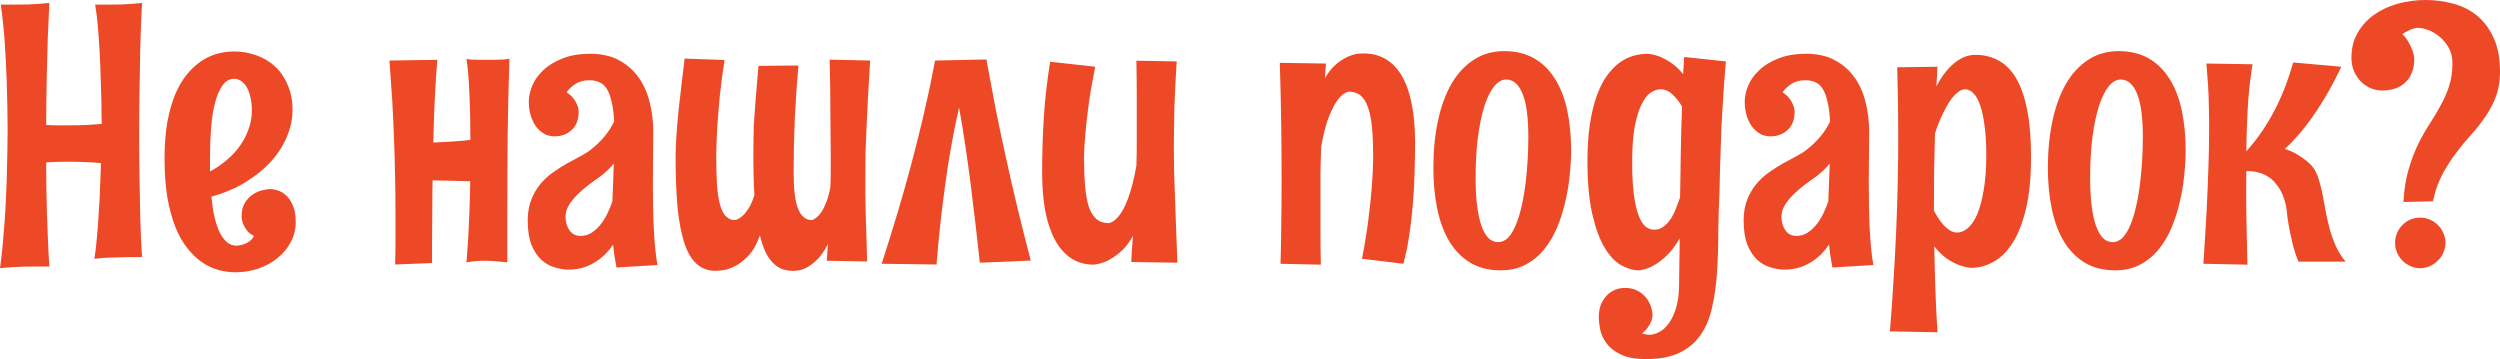 <?xml version="1.0" encoding="UTF-8"?> <svg xmlns="http://www.w3.org/2000/svg" width="1761" height="253" viewBox="0 0 1761 253" fill="none"> <path d="M34.76 187.678C27.508 187.678 21.631 187.72 17.13 187.803C12.712 187.97 9.211 188.137 6.627 188.303C3.626 188.554 1.417 188.762 0 188.929C0.667 184.261 1.25 179.301 1.75 174.049C2.251 168.715 2.709 163.296 3.126 157.795C3.543 152.293 3.876 146.833 4.126 141.415C4.376 135.997 4.585 130.829 4.751 125.911C5.085 114.324 5.293 102.738 5.377 91.151C5.293 79.564 5.085 68.353 4.751 57.516C4.585 52.932 4.376 48.18 4.126 43.262C3.876 38.261 3.584 33.385 3.251 28.633C2.917 23.882 2.501 19.339 2.001 15.004C1.584 10.67 1.084 6.752 0.5 3.251H8.627C13.129 3.251 17.005 3.209 20.256 3.126C23.507 2.959 26.216 2.792 28.383 2.626C30.884 2.459 33.009 2.251 34.76 2.001C34.343 10.336 33.968 18.714 33.635 27.133C33.385 35.552 33.176 43.596 33.009 51.265C32.843 58.85 32.718 65.81 32.634 72.145C32.551 78.481 32.509 83.774 32.509 88.025C35.177 88.192 37.761 88.275 40.261 88.275C42.762 88.275 45.221 88.275 47.639 88.275C52.89 88.275 57.516 88.192 61.517 88.025C65.602 87.775 68.978 87.525 71.645 87.275C71.645 86.775 71.604 84.983 71.52 81.898C71.52 78.731 71.479 74.771 71.395 70.02C71.312 65.269 71.145 59.934 70.895 54.015C70.728 48.097 70.478 42.095 70.145 36.01C69.811 29.925 69.395 24.049 68.895 18.38C68.394 12.629 67.769 7.585 67.019 3.251H75.021C79.272 3.251 82.94 3.209 86.024 3.126C89.192 2.959 91.818 2.792 93.902 2.626C96.319 2.459 98.361 2.251 100.028 2.001C99.778 7.419 99.528 12.92 99.278 18.505C99.112 24.007 98.945 29.467 98.778 34.885C98.695 40.22 98.611 45.43 98.528 50.514C98.445 55.516 98.361 60.267 98.278 64.768C98.111 75.271 98.028 85.399 98.028 95.152C98.028 104.821 98.111 114.658 98.278 124.66C98.361 128.912 98.445 133.413 98.528 138.164C98.611 142.832 98.695 147.625 98.778 152.543C98.945 157.378 99.112 162.213 99.278 167.047C99.528 171.882 99.778 176.55 100.028 181.051C93.026 181.051 87.358 181.135 83.024 181.301C78.689 181.385 75.313 181.51 72.896 181.677C70.062 181.927 67.936 182.135 66.519 182.302C67.269 177.217 67.894 171.799 68.394 166.047C68.895 160.296 69.311 154.461 69.645 148.542C70.062 142.624 70.353 136.789 70.52 131.037C70.77 125.286 70.978 119.909 71.145 114.908C67.144 114.491 63.31 114.241 59.642 114.157C55.974 113.991 52.473 113.907 49.139 113.907C45.638 113.907 42.47 113.949 39.636 114.032C36.886 114.116 34.51 114.241 32.509 114.407C32.509 118.909 32.551 124.119 32.634 130.037C32.718 135.955 32.843 142.165 33.009 148.667C33.259 155.086 33.51 161.671 33.76 168.423C34.01 175.091 34.343 181.51 34.76 187.678Z" fill="#ED4927"></path> <path d="M208.309 156.419C208.309 161.337 207.184 165.964 204.933 170.298C202.683 174.633 199.64 178.384 195.806 181.552C191.971 184.719 187.47 187.22 182.302 189.054C177.134 190.888 171.632 191.804 165.797 191.804C161.879 191.804 157.92 191.263 153.919 190.179C149.918 189.095 146.083 187.303 142.415 184.802C138.748 182.302 135.288 179.009 132.037 174.925C128.787 170.84 125.952 165.839 123.535 159.92C121.201 154.002 119.326 147.083 117.908 139.165C116.575 131.162 115.908 121.993 115.908 111.657C115.908 101.904 116.575 93.276 117.908 85.774C119.326 78.272 121.201 71.729 123.535 66.144C125.952 60.559 128.745 55.891 131.912 52.14C135.08 48.305 138.456 45.221 142.04 42.887C145.708 40.47 149.459 38.761 153.294 37.761C157.211 36.76 161.046 36.26 164.797 36.26C170.382 36.26 175.675 37.177 180.676 39.011C185.678 40.762 190.054 43.387 193.805 46.888C197.556 50.389 200.515 54.724 202.683 59.892C204.933 64.977 206.059 70.853 206.059 77.522C206.059 83.524 204.808 89.609 202.307 95.777C199.89 101.862 196.264 107.656 191.429 113.157C186.595 118.575 180.593 123.535 173.424 128.036C166.339 132.454 158.17 135.955 148.917 138.539C149.417 143.707 150.126 148.417 151.043 152.668C152.043 156.92 153.252 160.546 154.669 163.546C156.169 166.547 157.878 168.881 159.795 170.548C161.796 172.216 164.088 173.049 166.672 173.049C168.339 172.966 169.923 172.674 171.424 172.174C172.757 171.757 174.091 171.09 175.425 170.173C176.842 169.256 178.009 167.923 178.926 166.172C176.759 165.172 175.091 163.88 173.924 162.296C172.757 160.712 171.882 159.212 171.299 157.795C170.632 156.128 170.257 154.377 170.173 152.543C170.173 148.542 170.965 145.291 172.549 142.791C174.133 140.29 176.008 138.331 178.176 136.914C180.343 135.497 182.552 134.538 184.802 134.038C187.053 133.455 188.845 133.163 190.179 133.163C191.596 133.163 193.305 133.455 195.305 134.038C197.389 134.622 199.39 135.747 201.307 137.414C203.224 139.081 204.85 141.457 206.184 144.541C207.601 147.542 208.309 151.501 208.309 156.419ZM177.425 77.772C177.425 74.771 177.134 71.937 176.55 69.27C176.05 66.519 175.258 64.143 174.174 62.143C173.174 60.142 171.882 58.558 170.298 57.391C168.798 56.141 167.047 55.516 165.047 55.516C161.629 55.516 158.837 57.099 156.669 60.267C154.502 63.351 152.752 67.478 151.418 72.646C150.084 77.814 149.167 83.774 148.667 90.526C148.167 97.278 147.917 104.321 147.917 111.657V120.784C152.168 118.534 156.086 115.866 159.67 112.782C163.338 109.698 166.464 106.322 169.048 102.654C171.715 98.903 173.758 94.944 175.175 90.776C176.675 86.608 177.425 82.273 177.425 77.772Z" fill="#ED4927"></path> <path d="M356.101 41.762C354.934 41.929 353.642 42.012 352.225 42.012C350.725 42.095 349.141 42.137 347.474 42.137H337.471C335.887 42.137 334.47 42.095 333.22 42.012C331.969 42.012 330.927 41.929 330.094 41.762C329.26 41.678 328.76 41.512 328.593 41.262C329.01 44.179 329.427 47.847 329.844 52.265C330.177 56.683 330.469 61.726 330.719 67.394C330.969 72.979 331.136 79.022 331.219 85.524C331.302 89.692 331.344 94.027 331.344 98.528C328.927 98.861 326.093 99.153 322.842 99.403C318.424 99.737 313.422 100.028 307.837 100.278L305.212 100.404L305.587 86.9C305.837 78.897 306.17 71.062 306.587 63.393C307.004 55.807 307.504 48.722 308.087 42.137L274.328 42.637C275.078 52.64 275.745 62.226 276.328 71.395C276.829 80.564 277.245 89.692 277.579 98.778C277.912 107.697 278.162 116.7 278.329 125.786C278.496 134.705 278.579 143.874 278.579 153.294V169.548C278.579 174.966 278.496 180.551 278.329 186.303L304.336 185.303V171.174C304.336 166.589 304.378 161.087 304.461 154.669C304.461 148.667 304.503 141.832 304.586 134.163L304.712 127.036C313.797 127.203 322.633 127.411 331.219 127.661C331.136 134.413 330.969 141.04 330.719 147.542C330.469 154.294 330.177 160.837 329.844 167.172C329.427 173.508 329.01 179.384 328.593 184.802C332.845 184.052 336.929 183.677 340.847 183.677C343.931 183.677 346.848 183.802 349.599 184.052C352.35 184.302 354.934 184.552 357.351 184.802V153.669C357.351 133.746 357.435 114.282 357.602 95.277C357.852 76.188 358.268 58.183 358.852 41.262C358.185 41.512 357.268 41.678 356.101 41.762Z" fill="#ED4927"></path> <path d="M434.248 188.429C433.748 185.844 433.29 183.219 432.873 180.551C432.456 177.884 432.123 175.133 431.873 172.299C428.038 177.967 423.454 182.302 418.119 185.303C412.784 188.387 406.949 189.929 400.614 189.929C397.363 189.929 394.029 189.387 390.611 188.303C387.193 187.303 384.067 185.511 381.233 182.927C378.482 180.343 376.19 176.842 374.356 172.424C372.606 167.923 371.731 162.254 371.731 155.419C371.731 149.751 372.564 144.833 374.231 140.665C375.898 136.414 378.066 132.704 380.733 129.537C383.401 126.369 386.401 123.618 389.736 121.284C393.07 118.95 396.363 116.867 399.613 115.033C402.948 113.199 406.115 111.49 409.116 109.906C412.117 108.322 414.576 106.739 416.493 105.155C420.161 102.237 423.329 99.153 425.996 95.902C428.747 92.568 430.956 89.109 432.623 85.524C432.289 79.773 431.664 75.063 430.747 71.395C429.914 67.644 428.788 64.685 427.371 62.518C425.954 60.267 424.204 58.725 422.12 57.891C420.119 56.974 417.827 56.516 415.243 56.516C411.408 56.516 408.158 57.35 405.49 59.017C402.906 60.684 400.78 62.684 399.113 65.019C401.197 66.352 402.781 67.769 403.865 69.27C405.032 70.77 405.907 72.229 406.49 73.646C407.157 75.23 407.532 76.855 407.616 78.522C407.616 84.191 405.99 88.525 402.739 91.526C399.572 94.527 395.487 96.027 390.486 96.027C387.902 96.027 385.526 95.444 383.359 94.277C381.192 93.026 379.274 91.318 377.607 89.15C376.023 86.983 374.773 84.399 373.856 81.398C372.939 78.397 372.481 75.146 372.481 71.645C372.481 68.144 373.273 64.435 374.856 60.517C376.44 56.599 378.983 52.973 382.484 49.639C385.985 46.221 390.486 43.429 395.987 41.262C401.489 39.011 408.158 37.886 415.993 37.886C423.829 37.886 430.539 39.428 436.124 42.512C441.709 45.513 446.293 49.556 449.878 54.641C453.462 59.642 456.046 65.435 457.63 72.02C459.297 78.606 460.131 85.399 460.131 92.401C460.131 97.653 460.089 103.363 460.006 109.531C459.922 115.7 459.881 122.035 459.881 128.536C459.881 133.955 459.922 139.373 460.006 144.791C460.089 150.209 460.256 155.461 460.506 160.546C460.756 165.547 461.089 170.298 461.506 174.8C461.923 179.218 462.465 183.177 463.131 186.678L434.248 188.429ZM432.373 115.158C429.455 118.659 426.329 121.66 422.995 124.16C420.494 125.911 417.785 127.87 414.868 130.037C412.034 132.204 409.366 134.497 406.866 136.914C404.448 139.331 402.406 141.874 400.739 144.541C399.155 147.125 398.363 149.793 398.363 152.543C398.363 156.294 399.28 159.504 401.114 162.171C402.948 164.838 405.532 166.172 408.866 166.172C411.95 166.172 414.701 165.339 417.118 163.671C419.536 162.004 421.661 159.962 423.495 157.545C425.412 155.044 426.996 152.377 428.247 149.542C429.58 146.708 430.622 144.124 431.372 141.79L432.373 115.158Z" fill="#ED4927"></path> <path d="M530.651 110.406C530.651 120.659 530.901 129.62 531.401 137.289C530.234 141.29 528.858 144.458 527.275 146.792C525.774 149.209 524.316 151.001 522.898 152.168C521.315 153.585 519.648 154.544 517.897 155.044C515.23 155.044 513.021 154.127 511.27 152.293C509.52 150.543 508.144 147.792 507.144 144.041C506.144 140.373 505.435 135.664 505.018 129.912C504.685 124.16 504.518 117.325 504.518 109.406C504.602 103.154 504.852 96.402 505.268 89.15C505.685 82.898 506.269 75.73 507.019 67.644C507.853 59.642 508.978 51.181 510.395 42.262L482.262 41.262C481.762 45.513 481.095 51.014 480.261 57.766C479.511 63.935 478.803 70.145 478.136 76.397C477.469 82.732 476.927 88.859 476.51 94.777C476.094 100.695 475.885 105.905 475.885 110.406C475.885 123.994 476.344 135.83 477.261 145.916C478.261 156.003 479.845 164.38 482.012 171.049C484.179 177.717 487.097 182.677 490.764 185.928C494.432 189.179 498.933 190.804 504.268 190.804C504.685 190.804 506.102 190.679 508.519 190.429C511.02 190.262 513.854 189.387 517.022 187.803C520.273 186.303 523.565 183.844 526.9 180.426C530.234 177.009 533.026 172.132 535.277 165.797C536.527 170.965 537.986 175.175 539.653 178.426C541.404 181.677 543.321 184.219 545.405 186.053C547.405 187.887 549.531 189.137 551.782 189.804C554.116 190.471 556.533 190.804 559.034 190.804C559.451 190.804 560.451 190.721 562.035 190.554C563.702 190.387 565.702 189.721 568.036 188.554C570.37 187.387 572.871 185.511 575.538 182.927C578.206 180.343 580.748 176.675 583.166 171.924L582.415 183.677L610.798 184.177C610.632 177.509 610.465 171.424 610.298 165.922C610.132 160.254 609.965 155.086 609.798 150.418C609.715 145.666 609.631 141.123 609.548 136.789C609.548 132.621 609.548 128.536 609.548 124.535C609.548 118.534 609.59 112.699 609.673 107.03C609.84 101.362 610.09 95.36 610.423 89.025C610.673 82.773 611.007 75.855 611.424 68.269C611.84 60.767 612.341 52.223 612.924 42.637L584.416 42.012C584.583 49.431 584.708 56.141 584.791 62.143C584.874 68.228 584.916 73.979 584.916 79.397C584.999 85.733 585.041 90.734 585.041 94.402C585.124 99.07 585.166 103.654 585.166 108.156V119.784C585.166 123.785 585.083 127.828 584.916 131.912C583.832 137.414 582.54 141.707 581.04 144.791C579.623 147.875 578.206 150.168 576.789 151.668C575.205 153.419 573.58 154.544 571.912 155.044C567.578 155.044 564.327 152.377 562.16 147.042C560.076 141.707 559.034 133.246 559.034 121.66C559.034 109.489 559.284 97.194 559.784 84.774C560.367 72.437 561.243 59.559 562.41 46.138L534.277 46.388C533.86 51.556 533.485 55.974 533.151 59.642C532.818 63.226 532.526 66.644 532.276 69.895C532.026 72.979 531.818 75.855 531.651 78.522C531.401 81.273 531.193 84.149 531.026 87.15C530.942 90.317 530.859 93.693 530.776 97.278C530.692 101.112 530.651 105.488 530.651 110.406Z" fill="#ED4927"></path> <path d="M659.687 186.303C661.104 168.214 663.105 149.751 665.689 130.912C668.19 112.157 671.482 93.735 675.567 75.647C678.734 93.568 681.485 111.823 683.819 130.412C686.153 149.084 688.279 167.298 690.196 185.053L726.081 183.552C722.83 171.132 719.788 159.087 716.954 147.417C714.119 135.747 711.452 124.16 708.951 112.657C706.367 101.154 703.908 89.567 701.574 77.897C699.324 66.227 697.073 54.224 694.822 41.887L658.687 42.637C656.27 55.391 653.686 67.686 650.935 79.523C648.184 91.359 645.267 103.071 642.182 114.658C639.098 126.328 635.806 137.998 632.305 149.667C628.804 161.337 625.052 173.383 621.051 185.803L659.687 186.303Z" fill="#ED4927"></path> <path d="M796.851 184.552C797.018 181.218 797.185 178.051 797.351 175.05C797.601 171.965 797.852 169.006 798.102 166.172C795.267 171.174 792.225 175.008 788.974 177.675C785.806 180.343 782.847 182.343 780.096 183.677C776.846 185.178 773.636 186.095 770.469 186.428C764.3 186.428 758.924 184.886 754.339 181.802C749.755 178.717 745.962 174.341 742.961 168.673C739.96 163.005 737.709 156.211 736.209 148.292C734.792 140.29 734.083 131.371 734.083 121.535C734.083 107.781 734.5 94.444 735.334 81.523C736.251 68.603 737.709 55.932 739.71 43.512L771.469 47.013C769.468 56.933 767.926 65.81 766.843 73.646C765.842 81.398 765.092 88.025 764.592 93.527C764.009 99.945 763.675 105.53 763.592 110.281C763.592 118.2 763.842 125.119 764.342 131.037C764.842 136.872 765.717 141.749 766.968 145.666C768.301 149.501 770.094 152.377 772.344 154.294C774.595 156.211 777.471 157.17 780.972 157.17C783.389 156.753 785.765 155.086 788.099 152.168C789.099 150.918 790.141 149.334 791.225 147.417C792.308 145.416 793.392 142.999 794.476 140.165C795.559 137.331 796.601 133.996 797.601 130.162C798.602 126.328 799.56 121.868 800.477 116.783C800.644 111.865 800.727 106.989 800.727 102.154C800.727 97.236 800.727 91.943 800.727 86.275C800.727 80.273 800.727 73.729 800.727 66.644C800.727 59.559 800.644 51.598 800.477 42.762L828.86 43.262C828.444 49.597 828.11 55.474 827.86 60.892C827.61 66.227 827.402 71.27 827.235 76.022C827.152 80.69 827.068 85.108 826.985 89.275C826.901 93.443 826.86 97.486 826.86 101.404C826.86 107.405 826.901 113.282 826.985 119.034C827.152 124.785 827.36 130.912 827.61 137.414C827.86 143.833 828.11 150.918 828.36 158.67C828.694 166.339 829.027 175.133 829.36 185.053L796.851 184.552Z" fill="#ED4927"></path> <path d="M934.015 44.763L933.265 55.016C936.016 50.431 938.933 46.93 942.017 44.513C945.185 42.095 948.103 40.386 950.77 39.386C953.437 38.386 955.646 37.844 957.397 37.761C959.231 37.677 960.231 37.636 960.398 37.636C966.566 37.636 971.943 39.053 976.527 41.887C981.112 44.721 984.905 48.847 987.905 54.265C990.906 59.6 993.115 66.144 994.532 73.896C996.033 81.565 996.783 90.276 996.783 100.028C996.783 107.197 996.658 114.533 996.408 122.035C996.241 129.453 995.824 136.872 995.158 144.291C994.574 151.626 993.74 158.795 992.657 165.797C991.657 172.799 990.281 179.468 988.531 185.803L959.397 182.302C961.315 172.382 962.815 163.13 963.899 154.544C964.982 145.958 965.774 138.456 966.274 132.037C966.858 124.535 967.191 117.658 967.275 111.407C967.275 103.488 967.025 96.611 966.524 90.776C966.024 84.857 965.107 79.981 963.774 76.147C962.523 72.229 960.773 69.311 958.522 67.394C956.272 65.477 953.396 64.518 949.895 64.518C947.561 65.019 945.227 66.686 942.893 69.52C940.892 71.937 938.767 75.813 936.516 81.148C934.265 86.4 932.306 93.818 930.639 103.404C930.389 109.906 930.222 116.366 930.139 122.785C930.139 129.12 930.139 135.872 930.139 143.041C930.139 149.126 930.139 155.669 930.139 162.671C930.139 169.673 930.222 177.592 930.389 186.428L902.006 185.803C902.256 177.3 902.423 168.298 902.506 158.795C902.673 149.209 902.756 138.581 902.756 126.911C902.756 115.324 902.673 102.779 902.506 89.275C902.34 75.772 902.006 60.767 901.506 44.263L934.015 44.763Z" fill="#ED4927"></path> <path d="M1057.05 190.429C1048.8 190.429 1041.67 188.637 1035.67 185.053C1029.75 181.468 1024.83 176.467 1020.91 170.048C1017.08 163.63 1014.25 156.003 1012.41 147.167C1010.58 138.331 1009.66 128.703 1009.66 118.284C1009.66 106.197 1010.75 95.11 1012.91 85.024C1015.08 74.938 1018.25 66.269 1022.42 59.017C1026.67 51.765 1031.88 46.138 1038.04 42.137C1044.3 38.053 1051.47 36.01 1059.55 36.01C1067.72 36.01 1074.76 37.719 1080.68 41.137C1086.6 44.554 1091.48 49.347 1095.31 55.516C1099.23 61.684 1102.1 69.061 1103.94 77.647C1105.77 86.233 1106.69 95.694 1106.69 106.03C1106.69 111.365 1106.36 117.158 1105.69 123.41C1105.11 129.662 1104.06 135.914 1102.56 142.165C1101.15 148.417 1099.23 154.461 1096.81 160.296C1094.39 166.047 1091.35 171.174 1087.68 175.675C1084.02 180.176 1079.64 183.761 1074.56 186.428C1069.55 189.095 1063.72 190.429 1057.05 190.429ZM1076.56 96.778C1076.56 90.442 1076.26 84.774 1075.68 79.773C1075.1 74.688 1074.14 70.395 1072.8 66.894C1071.55 63.393 1069.93 60.726 1067.93 58.892C1066.01 56.974 1063.68 56.016 1060.93 56.016C1057.93 56.016 1055.13 57.6 1052.55 60.767C1049.96 63.935 1047.67 68.519 1045.67 74.521C1043.75 80.523 1042.21 87.858 1041.05 96.527C1039.96 105.113 1039.42 114.824 1039.42 125.661C1039.42 132.663 1039.75 138.956 1040.42 144.541C1041.09 150.043 1042.09 154.752 1043.42 158.67C1044.76 162.504 1046.38 165.464 1048.3 167.548C1050.3 169.548 1052.63 170.548 1055.3 170.548C1057.97 170.548 1060.34 169.465 1062.43 167.298C1064.51 165.047 1066.3 162.046 1067.8 158.295C1069.39 154.544 1070.72 150.209 1071.8 145.291C1072.97 140.29 1073.89 135.08 1074.56 129.662C1075.22 124.16 1075.72 118.575 1076.06 112.907C1076.39 107.239 1076.56 101.862 1076.56 96.778Z" fill="#ED4927"></path> <path d="M1215.72 43.262C1215.3 48.18 1214.89 53.265 1214.47 58.517C1214.14 63.685 1213.8 68.895 1213.47 74.146C1213.14 79.314 1212.84 84.441 1212.59 89.525C1212.43 94.527 1212.26 99.278 1212.09 103.779C1211.68 114.449 1211.39 124.91 1211.22 135.163C1210.72 144.999 1210.43 154.752 1210.34 164.422C1210.34 174.008 1210.05 183.135 1209.47 191.804C1208.88 200.557 1207.76 208.643 1206.09 216.061C1204.51 223.563 1201.88 230.024 1198.22 235.442C1194.55 240.943 1189.59 245.236 1183.34 248.321C1177.17 251.405 1169.21 252.947 1159.45 252.947C1152.04 252.947 1146.12 251.863 1141.7 249.696C1137.36 247.612 1134.03 245.028 1131.7 241.944C1129.45 238.943 1127.95 235.734 1127.2 232.316C1126.53 228.898 1126.19 225.856 1126.19 223.188C1126.19 220.354 1126.61 217.687 1127.45 215.186C1128.36 212.769 1129.61 210.643 1131.2 208.809C1132.78 206.975 1134.7 205.517 1136.95 204.433C1139.28 203.349 1141.91 202.808 1144.83 202.808C1147.91 202.808 1150.62 203.391 1152.95 204.558C1155.37 205.725 1157.37 207.226 1158.95 209.059C1160.62 210.977 1161.87 213.102 1162.71 215.436C1163.62 217.77 1164.08 220.104 1164.08 222.438C1163.91 223.772 1163.58 225.147 1163.08 226.564C1162.58 227.731 1161.83 229.023 1160.83 230.44C1159.91 231.941 1158.5 233.4 1156.58 234.817C1158.5 235.484 1160.29 235.817 1161.95 235.817C1164.12 235.817 1166.41 235.15 1168.83 233.816C1171.25 232.566 1173.46 230.565 1175.46 227.815C1177.46 225.064 1179.13 221.605 1180.46 217.437C1181.79 213.269 1182.54 208.309 1182.71 202.558L1183.21 167.923C1179.96 173.424 1176.63 177.717 1173.21 180.801C1169.87 183.802 1166.83 186.011 1164.08 187.428C1160.83 189.095 1157.75 190.096 1154.83 190.429C1150.58 190.429 1146.28 189.22 1141.95 186.803C1137.61 184.386 1133.7 180.218 1130.2 174.299C1126.69 168.381 1123.82 160.504 1121.57 150.668C1119.32 140.748 1118.19 128.328 1118.19 113.407C1118.19 103.571 1118.78 94.902 1119.94 87.4C1121.11 79.814 1122.69 73.229 1124.69 67.644C1126.69 62.059 1129.03 57.391 1131.7 53.64C1134.45 49.806 1137.36 46.722 1140.45 44.388C1143.62 42.054 1146.91 40.386 1150.33 39.386C1153.74 38.386 1157.12 37.886 1160.45 37.886C1163.04 38.053 1165.71 38.636 1168.46 39.636C1170.87 40.553 1173.58 41.97 1176.58 43.888C1179.58 45.805 1182.59 48.556 1185.59 52.14L1186.34 40.136L1215.72 43.262ZM1184.84 75.021C1182.92 71.77 1180.67 68.936 1178.08 66.519C1175.58 64.102 1172.79 62.893 1169.71 62.893C1167.37 62.893 1165 63.726 1162.58 65.394C1160.25 66.977 1158.12 69.77 1156.2 73.771C1154.29 77.689 1152.7 82.94 1151.45 89.525C1150.28 96.111 1149.7 104.405 1149.7 114.407C1149.7 123.66 1150.12 131.329 1150.95 137.414C1151.79 143.499 1152.91 148.375 1154.33 152.043C1155.74 155.628 1157.37 158.17 1159.2 159.67C1161.04 161.087 1163 161.796 1165.08 161.796C1167.83 161.796 1170.21 160.962 1172.21 159.295C1174.29 157.628 1176.04 155.628 1177.46 153.294C1178.88 150.876 1180.04 148.375 1180.96 145.791C1181.96 143.207 1182.79 140.957 1183.46 139.039C1183.63 128.12 1183.79 117.367 1183.96 106.78C1184.13 96.194 1184.42 85.608 1184.84 75.021Z" fill="#ED4927"></path> <path d="M1290.74 188.429C1290.24 185.844 1289.78 183.219 1289.37 180.551C1288.95 177.884 1288.62 175.133 1288.37 172.299C1284.53 177.967 1279.95 182.302 1274.61 185.303C1269.28 188.387 1263.44 189.929 1257.11 189.929C1253.86 189.929 1250.52 189.387 1247.1 188.303C1243.69 187.303 1240.56 185.511 1237.73 182.927C1234.98 180.343 1232.68 176.842 1230.85 172.424C1229.1 167.923 1228.22 162.254 1228.22 155.419C1228.22 149.751 1229.06 144.833 1230.72 140.665C1232.39 136.414 1234.56 132.704 1237.23 129.537C1239.89 126.369 1242.89 123.618 1246.23 121.284C1249.56 118.95 1252.86 116.867 1256.11 115.033C1259.44 113.199 1262.61 111.49 1265.61 109.906C1268.61 108.322 1271.07 106.739 1272.99 105.155C1276.65 102.237 1279.82 99.153 1282.49 95.902C1285.24 92.568 1287.45 89.109 1289.12 85.524C1288.78 79.773 1288.16 75.063 1287.24 71.395C1286.41 67.644 1285.28 64.685 1283.86 62.518C1282.45 60.267 1280.7 58.725 1278.61 57.891C1276.61 56.974 1274.32 56.516 1271.74 56.516C1267.9 56.516 1264.65 57.35 1261.98 59.017C1259.4 60.684 1257.27 62.684 1255.61 65.019C1257.69 66.352 1259.27 67.769 1260.36 69.27C1261.52 70.77 1262.4 72.229 1262.98 73.646C1263.65 75.23 1264.03 76.855 1264.11 78.522C1264.11 84.191 1262.48 88.525 1259.23 91.526C1256.07 94.527 1251.98 96.027 1246.98 96.027C1244.39 96.027 1242.02 95.444 1239.85 94.277C1237.68 93.026 1235.77 91.318 1234.1 89.15C1232.52 86.983 1231.27 84.399 1230.35 81.398C1229.43 78.397 1228.97 75.146 1228.97 71.645C1228.97 68.144 1229.77 64.435 1231.35 60.517C1232.93 56.599 1235.48 52.973 1238.98 49.639C1242.48 46.221 1246.98 43.429 1252.48 41.262C1257.98 39.011 1264.65 37.886 1272.49 37.886C1280.32 37.886 1287.03 39.428 1292.62 42.512C1298.2 45.513 1302.79 49.556 1306.37 54.641C1309.96 59.642 1312.54 65.435 1314.12 72.02C1315.79 78.606 1316.62 85.399 1316.62 92.401C1316.62 97.653 1316.58 103.363 1316.5 109.531C1316.42 115.7 1316.37 122.035 1316.37 128.536C1316.37 133.955 1316.42 139.373 1316.5 144.791C1316.58 150.209 1316.75 155.461 1317 160.546C1317.25 165.547 1317.58 170.298 1318 174.8C1318.42 179.218 1318.96 183.177 1319.62 186.678L1290.74 188.429ZM1288.87 115.158C1285.95 118.659 1282.82 121.66 1279.49 124.16C1276.99 125.911 1274.28 127.87 1271.36 130.037C1268.53 132.204 1265.86 134.497 1263.36 136.914C1260.94 139.331 1258.9 141.874 1257.23 144.541C1255.65 147.125 1254.86 149.793 1254.86 152.543C1254.86 156.294 1255.77 159.504 1257.61 162.171C1259.44 164.838 1262.02 166.172 1265.36 166.172C1268.44 166.172 1271.19 165.339 1273.61 163.671C1276.03 162.004 1278.15 159.962 1279.99 157.545C1281.91 155.044 1283.49 152.377 1284.74 149.542C1286.07 146.708 1287.12 144.124 1287.87 141.79L1288.87 115.158Z" fill="#ED4927"></path> <path d="M1331.25 233.441C1332.25 221.438 1333.09 209.643 1333.75 198.056C1334.5 186.47 1335.13 175.008 1335.63 163.671C1336.13 152.252 1336.5 140.873 1336.75 129.537C1337 118.2 1337.13 106.739 1337.13 95.152C1337.13 79.731 1336.88 63.81 1336.38 47.389L1364.76 47.013L1364.01 60.892C1367.6 53.89 1371.76 48.43 1376.52 44.513C1381.27 40.595 1386.23 38.636 1391.4 38.636C1397.65 38.636 1403.19 40.011 1408.02 42.762C1412.94 45.43 1417.07 49.681 1420.4 55.516C1423.74 61.351 1426.28 68.811 1428.03 77.897C1429.78 86.9 1430.66 97.778 1430.66 110.531C1430.66 125.119 1429.45 137.414 1427.03 147.417C1424.61 157.336 1421.4 165.38 1417.4 171.549C1413.4 177.634 1408.86 182.01 1403.77 184.677C1398.77 187.345 1393.65 188.679 1388.39 188.679C1385.64 188.429 1382.81 187.762 1379.89 186.678C1377.39 185.761 1374.6 184.302 1371.51 182.302C1368.51 180.218 1365.51 177.3 1362.51 173.549C1362.68 183.469 1362.93 193.43 1363.26 203.433C1363.6 213.436 1364.1 223.647 1364.76 234.066L1331.25 233.441ZM1362.26 148.417C1363.1 150.001 1364.1 151.71 1365.26 153.544C1366.43 155.294 1367.68 156.961 1369.01 158.545C1370.43 160.045 1371.93 161.296 1373.51 162.296C1375.1 163.296 1376.81 163.797 1378.64 163.797C1381.14 163.797 1383.6 162.796 1386.02 160.796C1388.52 158.712 1390.73 155.502 1392.65 151.168C1394.56 146.75 1396.1 141.082 1397.27 134.163C1398.52 127.161 1399.15 118.784 1399.15 109.031C1399.15 101.029 1398.73 94.152 1397.9 88.4C1397.15 82.565 1396.1 77.772 1394.77 74.021C1393.44 70.187 1391.85 67.394 1390.02 65.644C1388.19 63.81 1386.27 62.893 1384.27 62.893C1382.6 62.893 1380.98 63.518 1379.39 64.768C1377.81 65.935 1376.27 67.478 1374.77 69.395C1373.35 71.229 1372.01 73.354 1370.76 75.772C1369.51 78.106 1368.35 80.439 1367.26 82.773C1366.26 85.024 1365.39 87.15 1364.64 89.15C1363.89 91.151 1363.35 92.735 1363.01 93.902C1362.76 102.821 1362.55 111.573 1362.39 120.159C1362.3 128.745 1362.26 137.414 1362.26 146.167V148.417Z" fill="#ED4927"></path> <path d="M1489.92 190.429C1481.67 190.429 1474.54 188.637 1468.54 185.053C1462.62 181.468 1457.71 176.467 1453.79 170.048C1449.95 163.63 1447.12 156.003 1445.29 147.167C1443.45 138.331 1442.53 128.703 1442.53 118.284C1442.53 106.197 1443.62 95.11 1445.79 85.024C1447.95 74.938 1451.12 66.269 1455.29 59.017C1459.54 51.765 1464.75 46.138 1470.92 42.137C1477.17 38.053 1484.34 36.01 1492.42 36.01C1500.59 36.01 1507.64 37.719 1513.55 41.137C1519.47 44.554 1524.35 49.347 1528.18 55.516C1532.1 61.684 1534.98 69.061 1536.81 77.647C1538.65 86.233 1539.56 95.694 1539.56 106.03C1539.56 111.365 1539.23 117.158 1538.56 123.41C1537.98 129.662 1536.94 135.914 1535.44 142.165C1534.02 148.417 1532.1 154.461 1529.68 160.296C1527.27 166.047 1524.22 171.174 1520.56 175.675C1516.89 180.176 1512.51 183.761 1507.43 186.428C1502.43 189.095 1496.59 190.429 1489.92 190.429ZM1509.43 96.778C1509.43 90.442 1509.14 84.774 1508.55 79.773C1507.97 74.688 1507.01 70.395 1505.68 66.894C1504.43 63.393 1502.8 60.726 1500.8 58.892C1498.88 56.974 1496.55 56.016 1493.8 56.016C1490.8 56.016 1488.01 57.6 1485.42 60.767C1482.84 63.935 1480.55 68.519 1478.54 74.521C1476.63 80.523 1475.09 87.858 1473.92 96.527C1472.83 105.113 1472.29 114.824 1472.29 125.661C1472.29 132.663 1472.63 138.956 1473.29 144.541C1473.96 150.043 1474.96 154.752 1476.29 158.67C1477.63 162.504 1479.25 165.464 1481.17 167.548C1483.17 169.548 1485.51 170.548 1488.17 170.548C1490.84 170.548 1493.22 169.465 1495.3 167.298C1497.38 165.047 1499.18 162.046 1500.68 158.295C1502.26 154.544 1503.59 150.209 1504.68 145.291C1505.84 140.29 1506.76 135.08 1507.43 129.662C1508.09 124.16 1508.59 118.575 1508.93 112.907C1509.26 107.239 1509.43 101.862 1509.43 96.778Z" fill="#ED4927"></path> <path d="M1586.7 45.263C1586.12 48.764 1585.58 52.557 1585.08 56.641C1584.57 60.726 1584.12 65.227 1583.7 70.145C1583.37 75.063 1583.07 80.523 1582.82 86.525C1582.57 92.526 1582.41 99.195 1582.32 106.53C1586.33 102.112 1590.03 97.403 1593.45 92.401C1596.87 87.317 1599.95 82.107 1602.71 76.772C1605.46 71.354 1607.87 65.894 1609.96 60.392C1612.04 54.891 1613.83 49.431 1615.33 44.013L1649.22 47.013C1645.38 55.099 1641.59 62.268 1637.84 68.519C1634.09 74.771 1630.46 80.273 1626.96 85.024C1623.54 89.692 1620.34 93.652 1617.33 96.903C1614.42 100.153 1611.79 102.821 1609.46 104.905C1612.96 106.072 1616 107.447 1618.58 109.031C1621.17 110.615 1623.29 112.115 1624.96 113.532C1626.96 115.199 1628.63 116.95 1629.96 118.784C1631.55 121.368 1632.8 124.327 1633.71 127.661C1634.71 130.912 1635.55 134.371 1636.21 138.039C1636.96 141.707 1637.67 145.541 1638.34 149.542C1639.09 153.46 1640.01 157.42 1641.09 161.421C1642.17 165.422 1643.59 169.381 1645.34 173.299C1647.09 177.134 1649.38 180.801 1652.22 184.302H1618.96C1617.29 180.051 1615.92 175.758 1614.83 171.424C1613.83 167.089 1613 163.171 1612.33 159.67C1611.58 155.586 1611.04 151.585 1610.71 147.667C1609.96 142.415 1608.46 137.789 1606.21 133.788C1605.21 132.037 1604 130.37 1602.58 128.787C1601.25 127.119 1599.58 125.661 1597.58 124.41C1595.66 123.16 1593.45 122.201 1590.95 121.535C1588.45 120.784 1585.58 120.451 1582.32 120.534C1582.16 129.453 1582.16 139.331 1582.32 150.168C1582.57 160.921 1582.82 173.007 1583.07 186.428L1552.07 185.803C1552.98 171.965 1553.73 159.545 1554.32 148.542C1554.9 137.539 1555.32 127.62 1555.57 118.784C1555.9 109.948 1556.07 102.071 1556.07 95.152C1556.15 88.15 1556.11 81.731 1555.94 75.897C1555.86 70.062 1555.65 64.643 1555.32 59.642C1554.98 54.641 1554.61 49.681 1554.19 44.763L1586.7 45.263Z" fill="#ED4927"></path> <path d="M1761 50.639C1761 57.141 1760.04 62.893 1758.12 67.894C1756.29 72.896 1753.87 77.564 1750.87 81.898C1747.95 86.233 1744.66 90.442 1740.99 94.527C1737.33 98.528 1733.74 102.863 1730.24 107.531C1726.74 112.115 1723.49 117.158 1720.49 122.66C1717.57 128.161 1715.32 134.538 1713.74 141.79L1692.98 142.29C1693.48 133.538 1694.69 125.911 1696.61 119.409C1698.52 112.824 1700.73 106.947 1703.23 101.779C1705.82 96.527 1708.53 91.734 1711.36 87.4C1714.2 83.065 1716.78 78.731 1719.11 74.396C1721.53 70.062 1723.53 65.519 1725.11 60.767C1726.7 55.932 1727.49 50.431 1727.49 44.263C1727.49 40.345 1726.66 36.886 1724.99 33.885C1723.32 30.8 1721.24 28.216 1718.74 26.132C1716.24 23.965 1713.57 22.34 1710.74 21.256C1707.9 20.172 1705.32 19.631 1702.98 19.631C1702.15 19.631 1701.19 19.797 1700.11 20.131C1699.19 20.381 1698.07 20.839 1696.73 21.506C1695.4 22.09 1693.9 22.923 1692.23 24.007C1694.23 26.007 1695.77 28.091 1696.86 30.259C1698.02 32.343 1698.9 34.218 1699.48 35.885C1700.15 37.886 1700.52 39.803 1700.61 41.637C1700.61 45.388 1700.02 48.639 1698.86 51.39C1697.69 54.14 1696.11 56.433 1694.11 58.267C1692.11 60.1 1689.73 61.476 1686.98 62.393C1684.23 63.31 1681.27 63.768 1678.1 63.768C1675.35 63.768 1672.64 63.226 1669.97 62.143C1667.39 61.059 1665.1 59.517 1663.1 57.516C1661.1 55.516 1659.47 53.098 1658.22 50.264C1656.97 47.347 1656.35 44.138 1656.35 40.636C1656.35 33.968 1657.8 28.133 1660.72 23.132C1663.64 18.047 1667.52 13.796 1672.35 10.378C1677.18 6.96 1682.73 4.376 1688.98 2.626C1695.31 0.875 1701.86 0 1708.61 0C1715.11 0 1721.49 0.834 1727.74 2.501C1733.99 4.084 1739.58 6.835 1744.5 10.753C1749.41 14.671 1753.37 19.881 1756.37 26.383C1759.46 32.801 1761 40.887 1761 50.639ZM1722.61 171.049C1722.61 173.466 1722.11 175.758 1721.11 177.926C1720.2 180.093 1718.9 181.968 1717.24 183.552C1715.65 185.219 1713.78 186.511 1711.61 187.428C1709.44 188.429 1707.15 188.929 1704.73 188.929C1702.32 188.929 1700.02 188.429 1697.86 187.428C1695.69 186.511 1693.81 185.219 1692.23 183.552C1690.65 181.968 1689.4 180.093 1688.48 177.926C1687.56 175.758 1687.1 173.466 1687.1 171.049C1687.1 168.631 1687.56 166.339 1688.48 164.172C1689.4 162.004 1690.65 160.129 1692.23 158.545C1693.81 156.878 1695.69 155.586 1697.86 154.669C1700.02 153.752 1702.32 153.294 1704.73 153.294C1707.15 153.294 1709.44 153.752 1711.61 154.669C1713.78 155.586 1715.65 156.878 1717.24 158.545C1718.9 160.129 1720.2 162.004 1721.11 164.172C1722.11 166.339 1722.61 168.631 1722.61 171.049Z" fill="#ED4927"></path> </svg> 